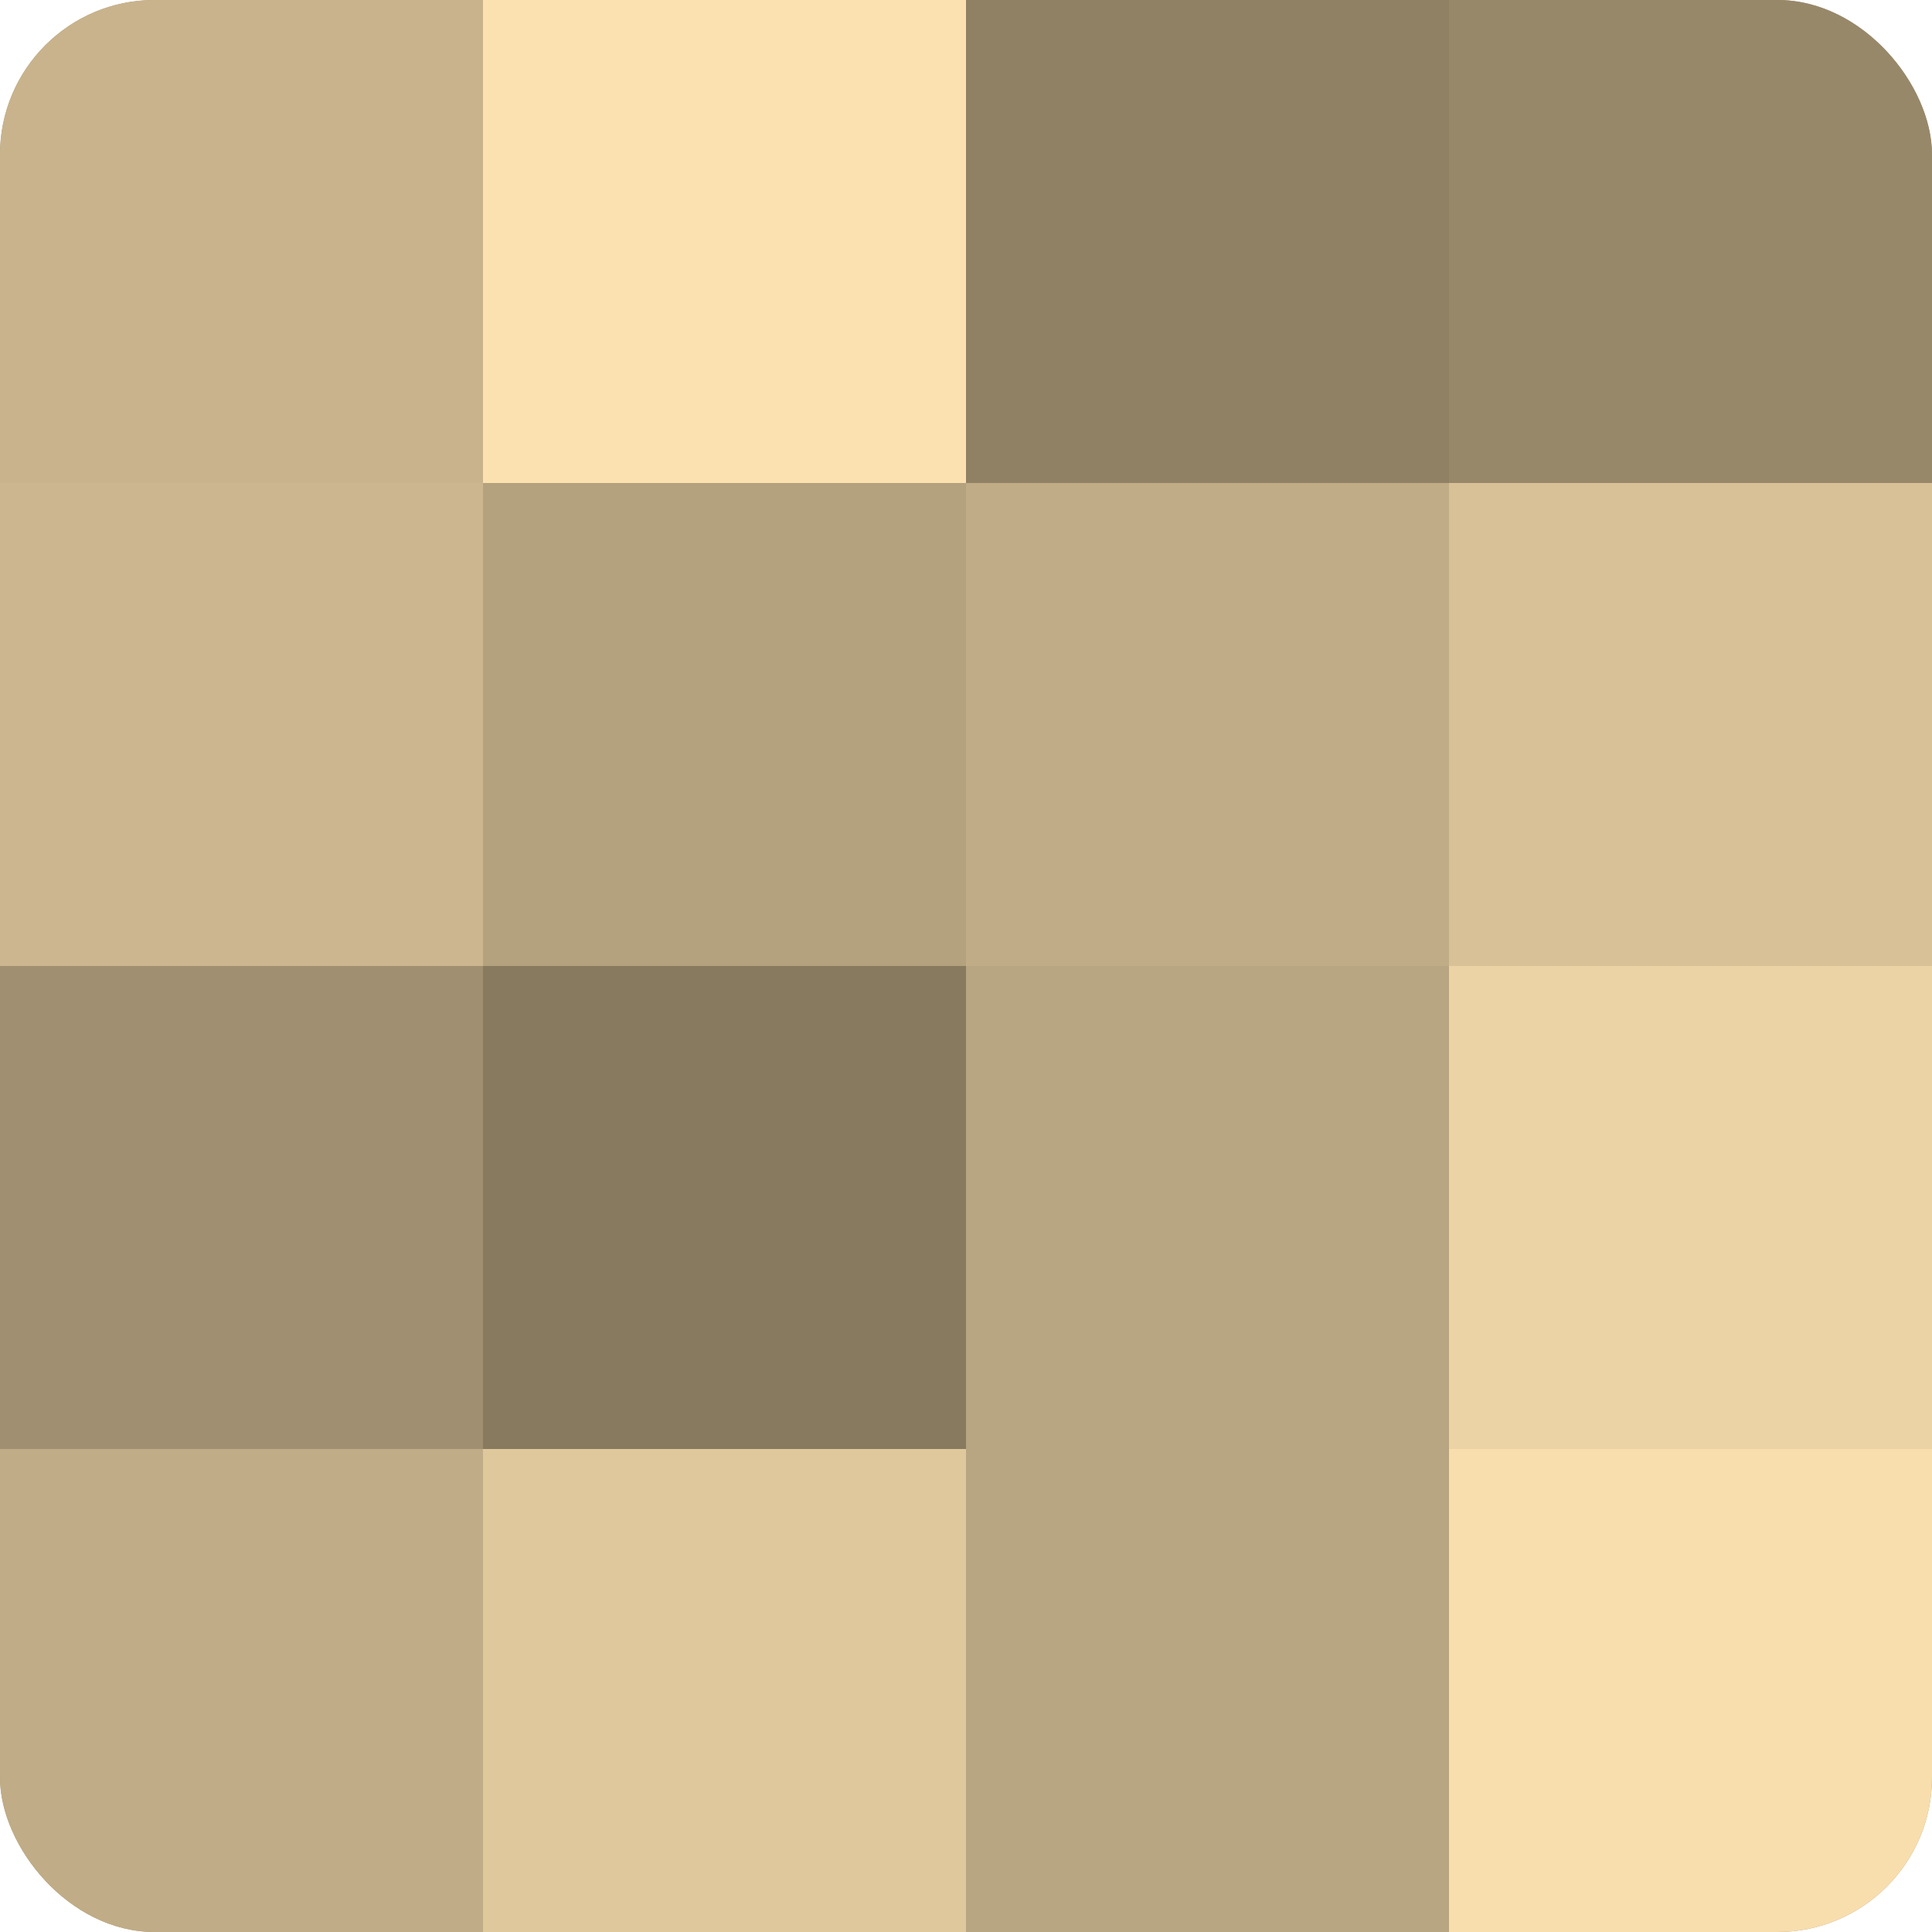 <?xml version="1.0" encoding="UTF-8"?>
<svg xmlns="http://www.w3.org/2000/svg" width="60" height="60" viewBox="0 0 100 100" preserveAspectRatio="xMidYMid meet"><defs><clipPath id="c" width="100" height="100"><rect width="100" height="100" rx="8" ry="8"/></clipPath></defs><g clip-path="url(#c)"><rect width="100" height="100" fill="#a08f70"/><rect width="25" height="25" fill="#c8b38c"/><rect y="25" width="25" height="25" fill="#ccb68f"/><rect y="50" width="25" height="25" fill="#a08f70"/><rect y="75" width="25" height="25" fill="#c0ac86"/><rect x="25" width="25" height="25" fill="#fce1b0"/><rect x="25" y="25" width="25" height="25" fill="#b4a17e"/><rect x="25" y="50" width="25" height="25" fill="#887a5f"/><rect x="25" y="75" width="25" height="25" fill="#e0c89d"/><rect x="50" width="25" height="25" fill="#908165"/><rect x="50" y="25" width="25" height="25" fill="#c0ac86"/><rect x="50" y="50" width="25" height="25" fill="#b8a581"/><rect x="50" y="75" width="25" height="25" fill="#b8a581"/><rect x="75" width="25" height="25" fill="#98886a"/><rect x="75" y="25" width="25" height="25" fill="#d8c197"/><rect x="75" y="50" width="25" height="25" fill="#ecd3a5"/><rect x="75" y="75" width="25" height="25" fill="#f8dead"/></g></svg>

